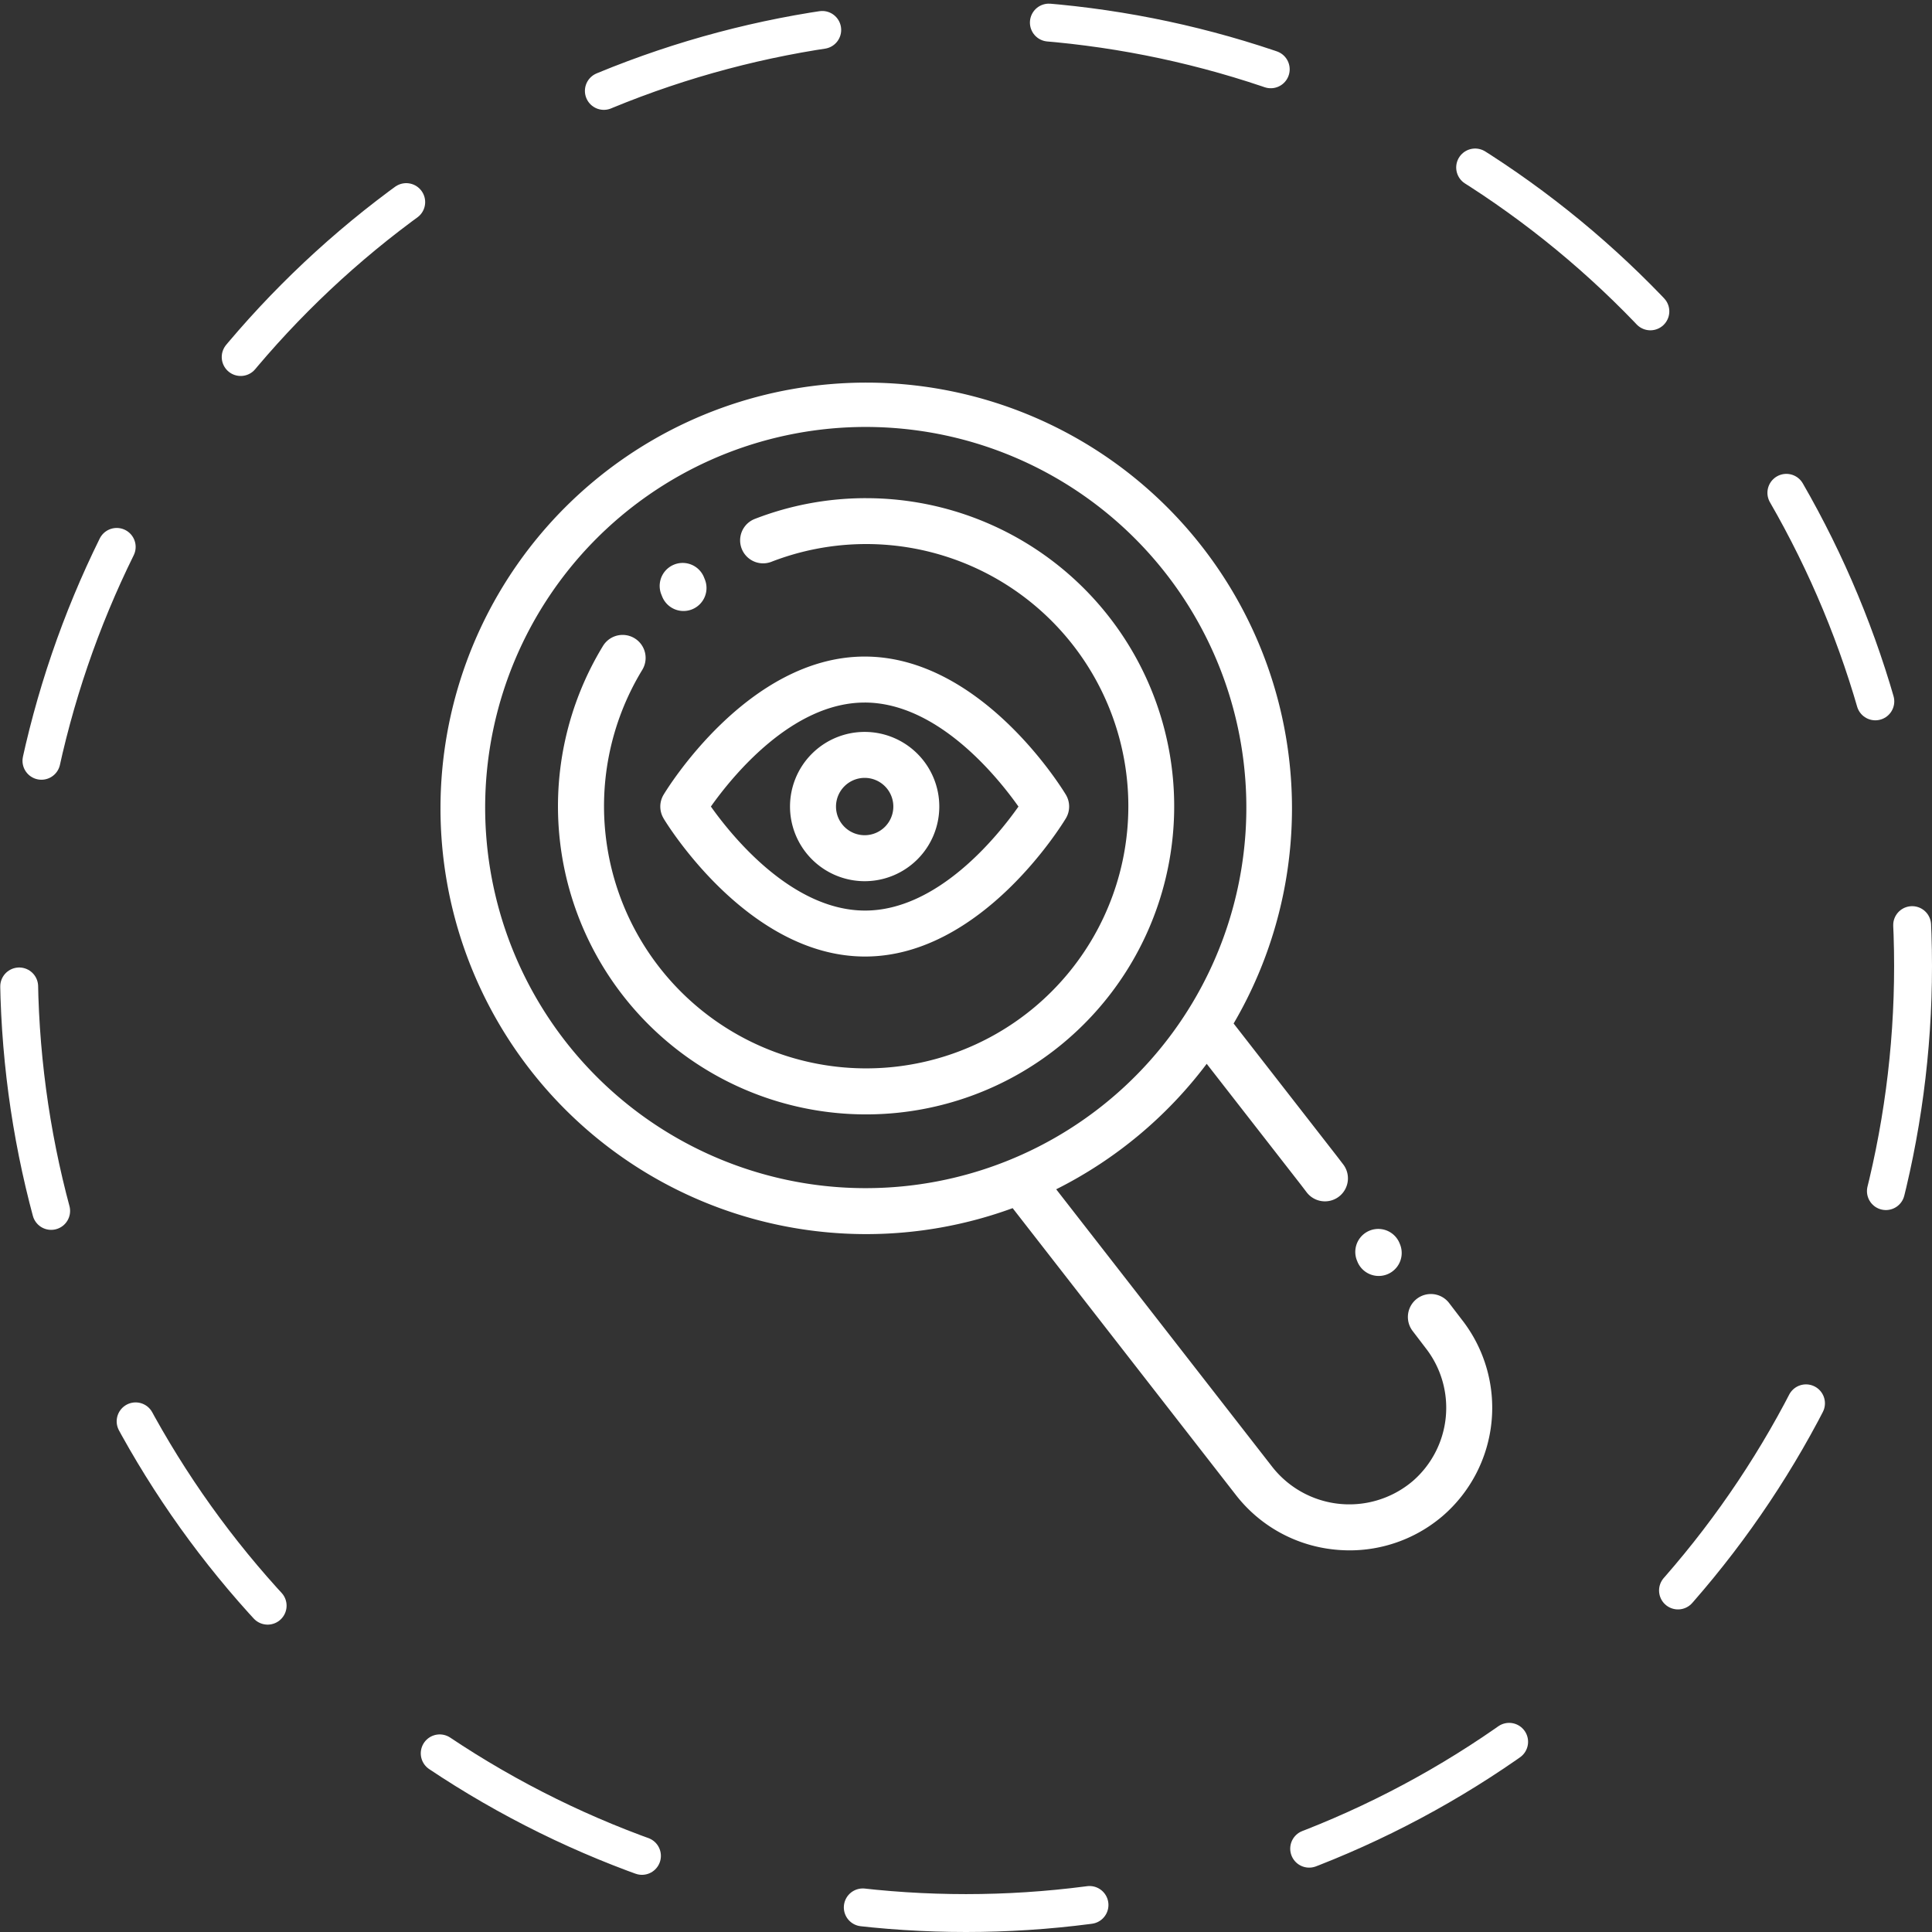 <svg xmlns="http://www.w3.org/2000/svg" width="153" height="153" viewBox="0 0 153 153">
  <rect x="0" y="0" width="153" height="153" fill="#333333" stroke="none"/>
  <g id="transparency" transform="translate(10404.5 2041.5)">
    <g id="Group_4025" data-name="Group 4025" transform="translate(-10403 -2040)">
      <ellipse id="Ellipse_48" data-name="Ellipse 48" cx="75" cy="75" rx="75" ry="75" transform="translate(0 0)" fill="none" stroke="#fff" stroke-linecap="round" stroke-width="3" stroke-dasharray="18"/>
    </g>
    <g id="loupe" transform="translate(-10369.668 -2011.277)">
      <path id="Path_6580" data-name="Path 6580" d="M81.461,74.32,80.429,72.97a1.82,1.82,0,1,0-2.893,2.21l1.032,1.352a7.68,7.68,0,0,1-1.02,10.535c-.072.061-.145.12-.219.179a7.758,7.758,0,0,1-10.889-1.279L49.311,63.961A33.993,33.993,0,0,0,61.23,54.024l7.45,9.565.443.58a1.821,1.821,0,1,0,2.893-2.211l-.454-.594-8.2-10.532a33.716,33.716,0,1,0-17.5,14.622L63.574,88.212a11.324,11.324,0,0,0,7.613,4.262,11.614,11.614,0,0,0,1.361.081,11.322,11.322,0,0,0,7.036-2.45q.163-.129.32-.262a11.319,11.319,0,0,0,1.558-15.523ZM25.775,62.66a30.14,30.14,0,1,1,8.48,1.21,30.015,30.015,0,0,1-8.48-1.21Zm0,0" transform="translate(-0.5 -0.001)" fill="#fff"/>
      <path id="Path_6581" data-name="Path 6581" d="M76.694,51.047a24.289,24.289,0,0,0-8.822,1.644,1.82,1.82,0,1,0,1.317,3.394,20.761,20.761,0,1,1-10.23,8.563,1.82,1.82,0,1,0-3.108-1.9,24.4,24.4,0,1,0,20.842-11.7Zm0,0" transform="translate(-42.93 -41.819)" fill="#fff"/>
      <path id="Path_6582" data-name="Path 6582" d="M401.654,373.633a1.821,1.821,0,0,0,3.375-1.366l-.066-.163a1.821,1.821,0,0,0-3.375,1.366Zm0,0" transform="translate(-328.974 -303.907)" fill="#fff"/>
      <path id="Path_6583" data-name="Path 6583" d="M96.915,81.874a1.821,1.821,0,1,0,3.375-1.366l-.066-.164a1.821,1.821,0,0,0-3.375,1.366Zm0,0" transform="translate(-79.322 -64.889)" fill="#fff"/>
      <path id="Path_6584" data-name="Path 6584" d="M97.314,133.26c.268.445,6.684,10.907,15.92,10.937h.04c9.225,0,15.627-10.494,15.9-10.941a1.821,1.821,0,0,0,0-1.875c-.269-.447-6.686-10.939-15.928-10.939s-15.659,10.493-15.928,10.939a1.821,1.821,0,0,0,0,1.879Zm15.927-9.177c5.782,0,10.526,5.9,12.18,8.238-1.65,2.34-6.381,8.236-12.146,8.236h-.028c-5.783-.019-10.528-5.9-12.184-8.238,1.656-2.341,6.4-8.235,12.179-8.235Zm0,0" transform="translate(-79.598 -98.67)" fill="#fff"/>
      <path id="Path_6585" data-name="Path 6585" d="M159.814,165.272a5.911,5.911,0,1,0-5.912-5.912A5.918,5.918,0,0,0,159.814,165.272Zm0-8.182a2.27,2.27,0,1,1-2.27,2.27A2.274,2.274,0,0,1,159.814,157.09Zm0,0" transform="translate(-126.171 -125.711)" fill="#fff"/>
    </g>
  </g>
</svg>
